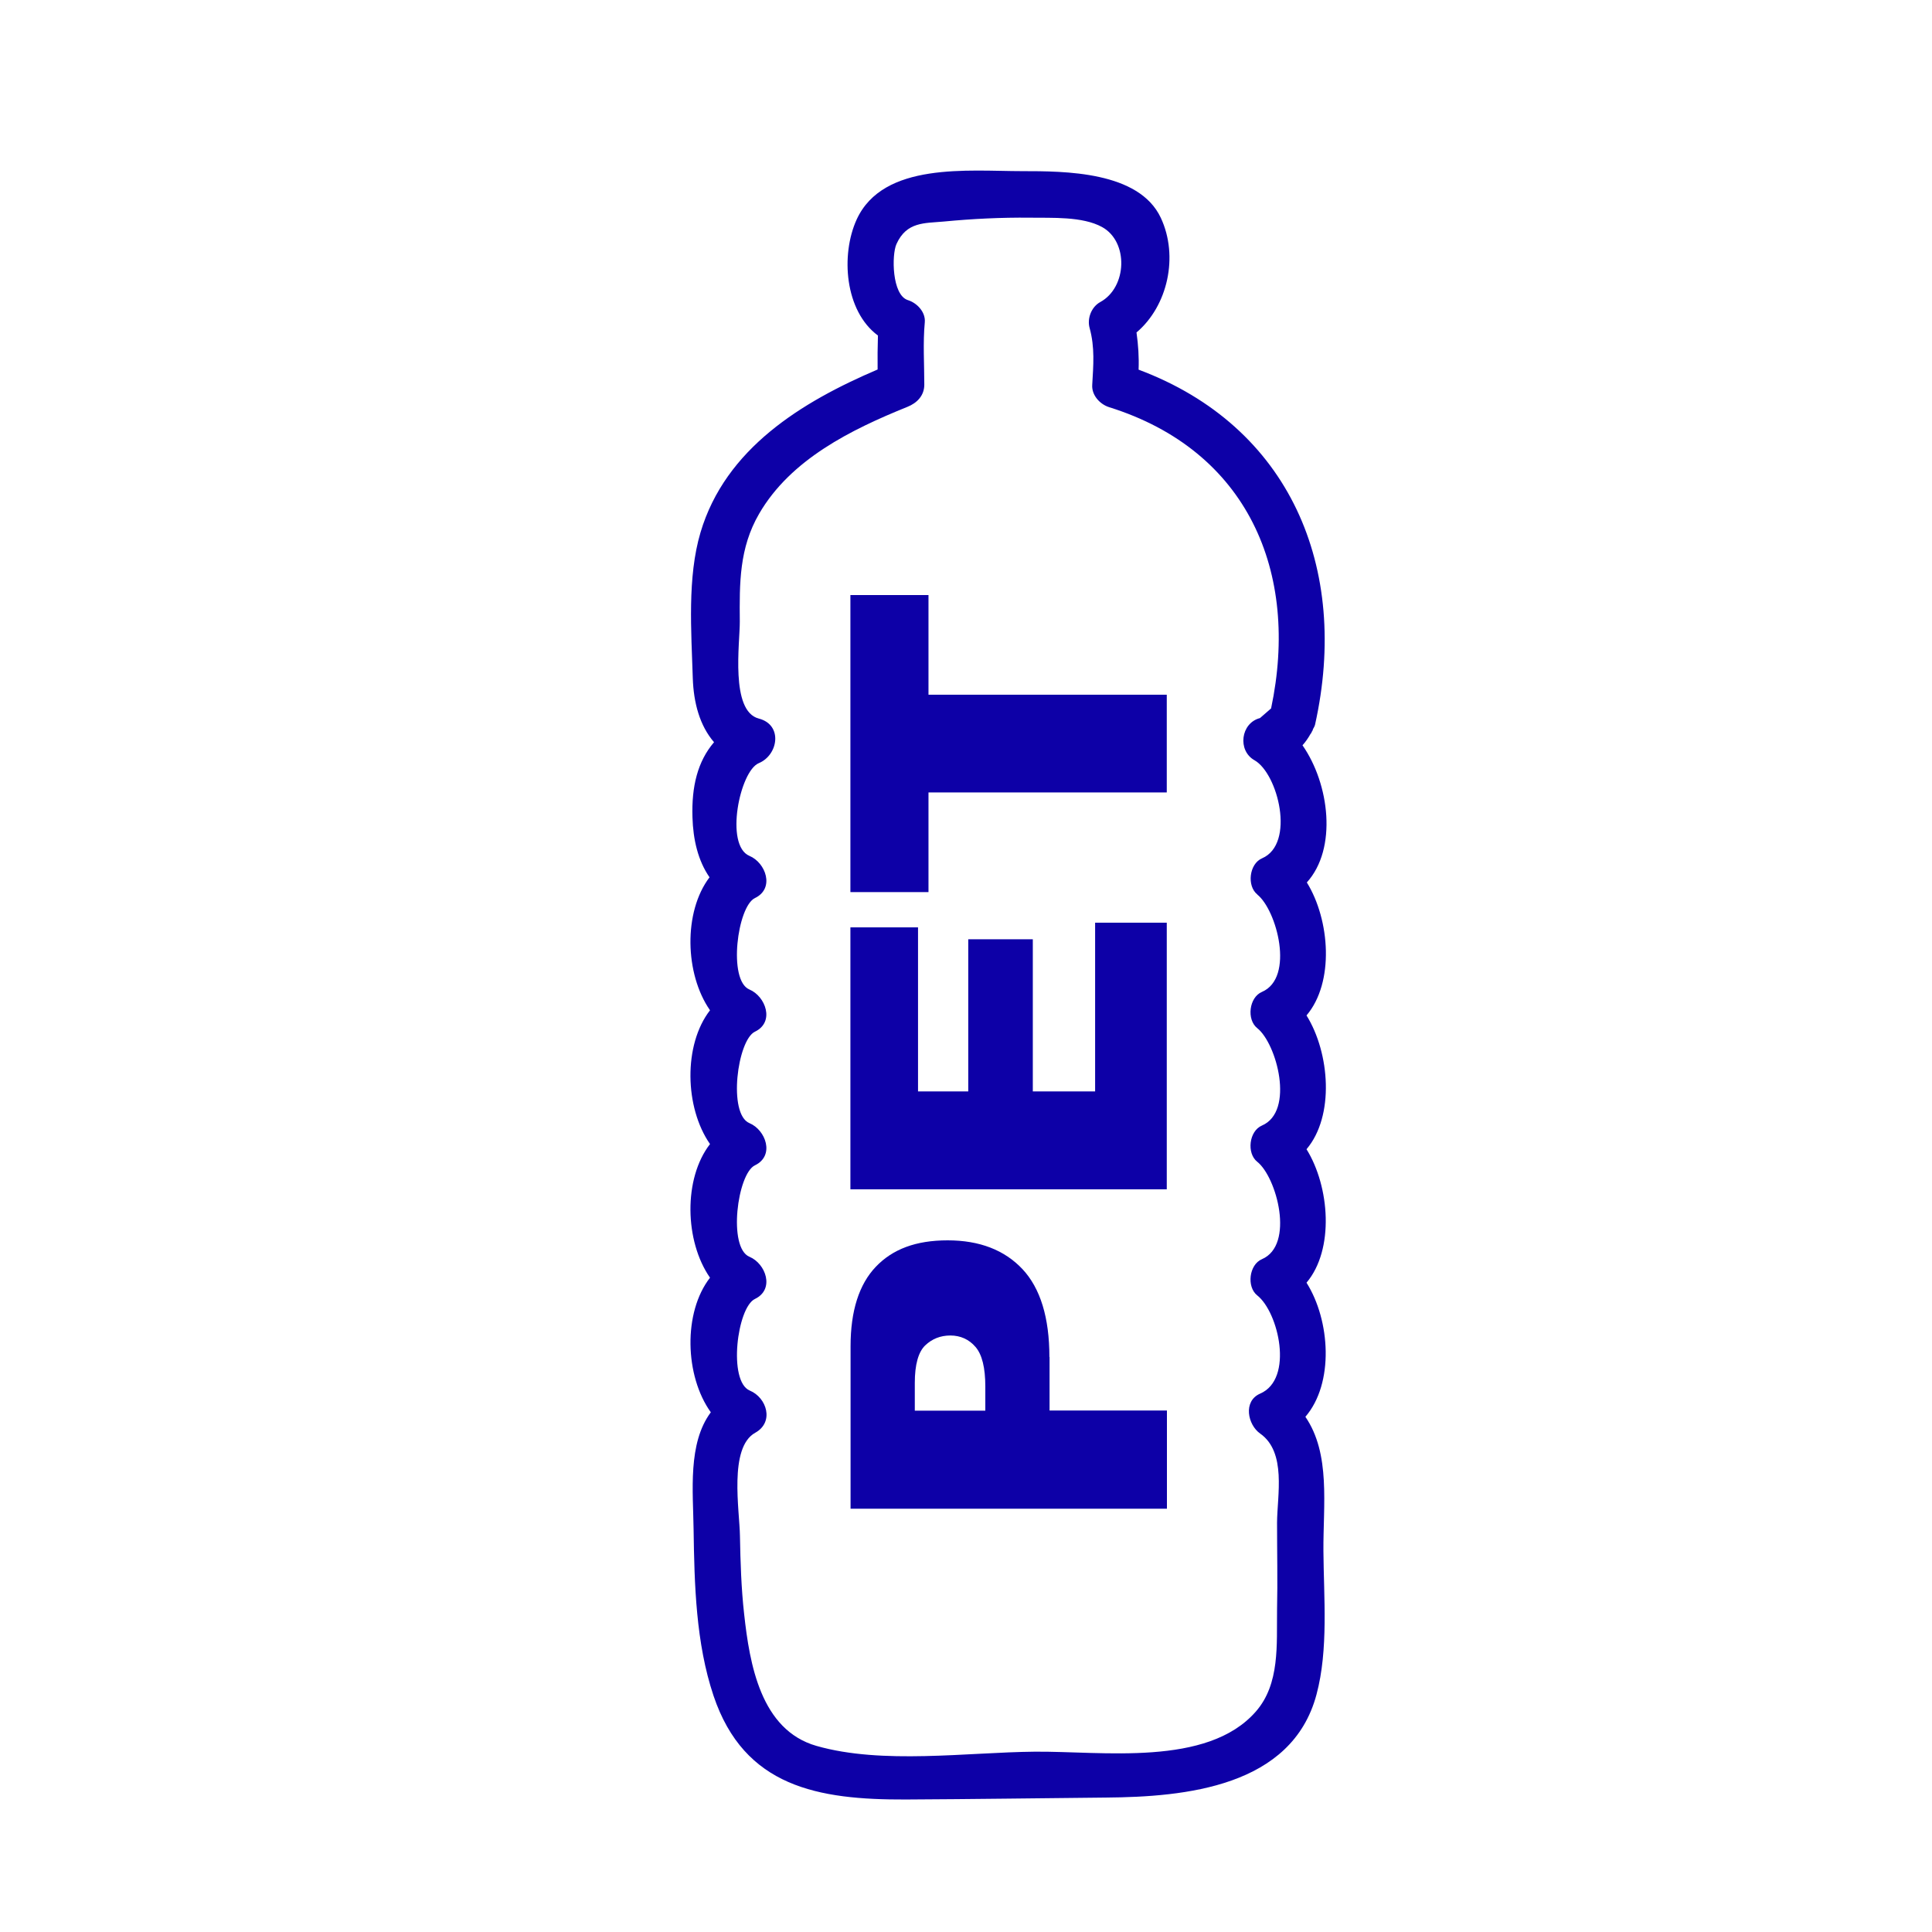 <?xml version="1.0" encoding="UTF-8"?><svg id="Nombre" xmlns="http://www.w3.org/2000/svg" viewBox="0 0 120 120"><defs><style>.cls-1{fill:#0d00a7;stroke-width:0px;}</style></defs><path class="cls-1" d="m80.91,46.28c.18-.2.34-.43.48-.68.05-.05.08-.13.11-.19.01-.02.03-.04.04-.06,0-.01,0-.03,0-.04.05-.1.11-.18.14-.3,2.17-9.75-1.57-18.54-10.96-22.05.03-.77-.02-1.54-.13-2.31,1.94-1.64,2.63-4.73,1.51-7.12-1.36-2.9-5.98-2.9-8.62-2.9-3.31,0-8.62-.59-10.27,3-1,2.19-.75,5.68,1.32,7.21-.02.7-.03,1.41-.02,2.11-4.73,2.02-9.45,4.91-11,10.12-.83,2.8-.57,6.16-.48,9.05.05,1.53.43,2.95,1.32,3.98-1.02,1.19-1.4,2.75-1.34,4.66.04,1.38.34,2.69,1.06,3.73-1.63,2.15-1.54,6,.03,8.26-1.66,2.14-1.58,6.04,0,8.31-1.66,2.14-1.58,6.03,0,8.3-1.68,2.16-1.57,6.1.05,8.36-1.44,1.93-1.1,4.92-1.07,7.27.05,3.43.14,7.06,1.24,10.34,1.91,5.67,6.5,6.46,11.93,6.44,4.15-.02,8.3-.08,12.45-.12,4.91-.04,11.54-.66,13.07-6.4.75-2.8.45-6.05.43-8.91-.02-2.86.46-6.03-1.12-8.34,1.79-2.08,1.55-5.98.07-8.33,1.74-2.06,1.44-5.97,0-8.29,1.75-2.06,1.45-5.98,0-8.31,1.74-2.05,1.46-5.93.02-8.26,1.9-2.1,1.41-6.11-.27-8.52Zm-2.82,9.28c1.21.96,2.34,5.17.29,6.05-.8.34-.96,1.72-.29,2.25,1.21.96,2.34,5.17.29,6.05-.8.34-.96,1.72-.29,2.25,1.21.96,2.34,5.17.29,6.05-.8.34-.96,1.72-.29,2.25,1.32,1.04,2.29,5.19.18,6.1-1.08.47-.77,1.94,0,2.48,1.65,1.16,1.06,3.84,1.05,5.53,0,1.81.04,3.61,0,5.42-.03,2.14.19,4.6-1.32,6.32-3.02,3.45-9.54,2.45-13.74,2.49-4.2.04-9.46.81-13.55-.36-3.46-.99-4.15-5.08-4.49-8.19-.18-1.6-.23-3.22-.26-4.84-.02-1.58-.71-5.5.95-6.42,1.19-.66.72-2.18-.34-2.62-1.36-.57-.79-5.16.32-5.69,1.25-.6.67-2.2-.34-2.62-1.35-.56-.75-5.16.34-5.68,1.25-.6.67-2.2-.34-2.62-1.35-.56-.75-5.16.34-5.68,1.25-.6.66-2.2-.34-2.62-1.35-.56-.75-5.16.34-5.68,1.25-.6.67-2.2-.34-2.62-1.55-.65-.6-5.27.58-5.76,1.21-.5,1.51-2.38,0-2.77-1.79-.46-1.17-4.73-1.18-6.02-.02-2.39-.04-4.56,1.2-6.7,1.96-3.38,5.72-5.23,9.21-6.64.6-.24,1.05-.7,1.05-1.38,0-1.28-.09-2.59.03-3.87.06-.64-.49-1.21-1.05-1.38-1-.32-1.01-2.82-.71-3.48.63-1.4,1.75-1.29,2.93-1.4,1.78-.17,3.58-.26,5.37-.24,1.34.02,3.25-.09,4.47.58,1.66.91,1.56,3.75-.11,4.66-.55.3-.83,1.02-.66,1.62.33,1.2.23,2.31.16,3.53-.04.64.48,1.2,1.05,1.38,8.6,2.69,11.85,10.24,10.06,18.71-.23.2-.46.4-.69.6-1.2.31-1.41,2.02-.34,2.62,1.46.83,2.55,5.19.47,6.09-.8.34-.96,1.72-.29,2.25Z"/><path class="cls-1" d="m65.18,84.29c0-2.45-.56-4.27-1.67-5.46-1.12-1.19-2.67-1.79-4.65-1.79s-3.42.55-4.46,1.64-1.57,2.74-1.57,4.94v10.09h19.65v-6.1h-7.29v-3.33Zm-3.98,3.33h-4.38v-1.73c0-1.13.22-1.91.64-2.32.43-.41.95-.62,1.57-.62s1.16.24,1.56.71c.41.47.61,1.3.61,2.46v1.49Z"/><polygon class="cls-1" points="68.02 67.79 64.15 67.79 64.15 58.34 60.14 58.34 60.14 67.79 57.02 67.79 57.02 57.6 52.82 57.6 52.82 73.87 72.47 73.87 72.47 57.31 68.02 57.31 68.02 67.79"/><polygon class="cls-1" points="57.67 36.96 52.82 36.96 52.82 55.41 57.67 55.41 57.67 49.22 72.47 49.22 72.47 43.15 57.67 43.15 57.67 36.96"/></svg>
